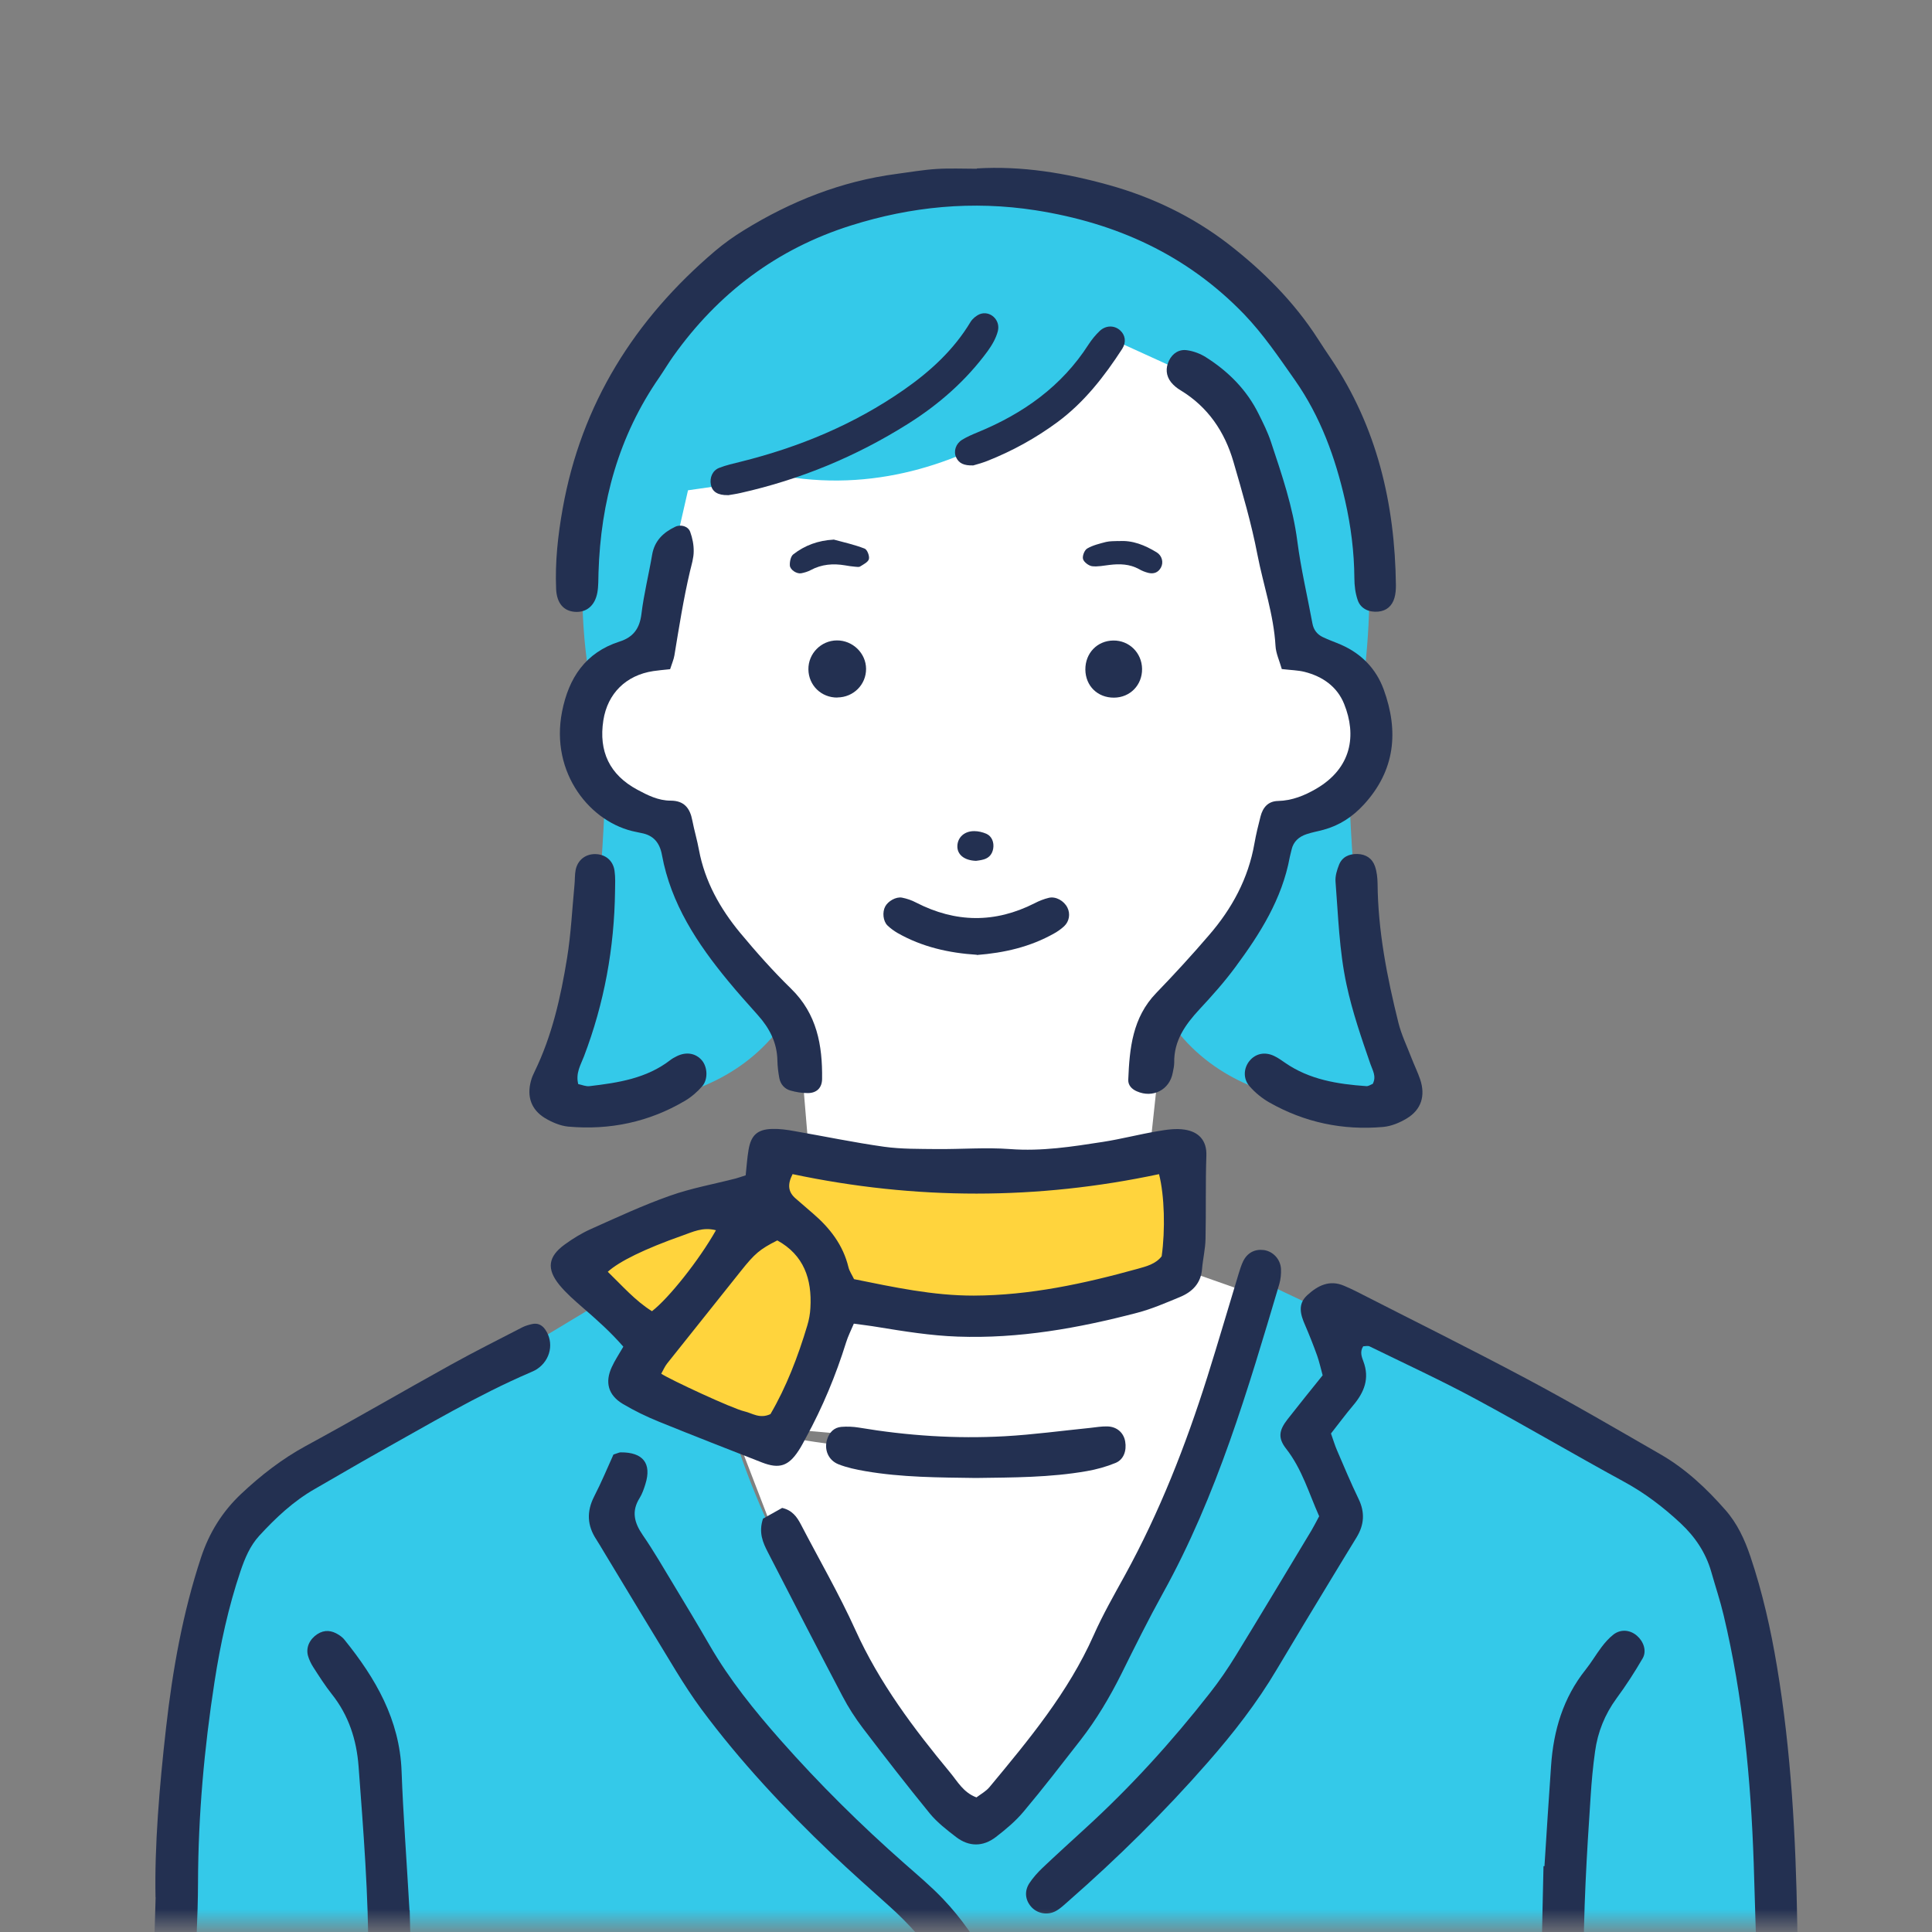<svg width="126" height="126" viewBox="0 0 126 126" fill="none" xmlns="http://www.w3.org/2000/svg">
<rect x="0" y="0" width="126" height="126" fill="#808080" stroke="none"/>
<mask id="mask0_14945_153273" style="mask-type:luminance" maskUnits="userSpaceOnUse" x="0" y="0" width="126" height="126">
<path d="M125.27 0.5H0.27V125.5H125.27V0.5Z" fill="white"/>
</mask>
<g mask="url(#mask0_14945_153273)">
<path d="M43.956 53.406C43.956 53.406 36.111 53.103 38.524 45.857C38.524 45.857 40.635 41.931 43.055 41.931L45.166 28.648L75.348 18.383L86.211 31.666L87.119 43.134C87.119 43.134 94.063 49.776 83.496 53.399C83.496 53.399 82.588 62.453 75.946 66.077L75.039 74.527C75.039 74.527 61.151 78.452 52.701 74.527L52.096 67.28C52.096 67.28 44.251 61.243 43.949 53.392L43.956 53.406Z" fill="white"/>
<path d="M38.827 46.159C38.827 46.159 30.68 15.371 64.788 12.353C64.788 12.353 92.86 12.353 88.934 44.351L84.108 42.24C84.108 42.24 84.108 28.352 76.263 23.828L72.942 22.315C72.942 22.315 63.888 33.178 51.209 31.068L44.87 31.975L42.457 42.542C42.457 42.542 40.044 41.635 38.834 46.166L38.827 46.159Z" fill="#34C9E9"/>
<path d="M39.432 52.498C39.432 52.498 38.827 69.7 35.809 71.818C35.809 71.818 46.672 73.928 51.505 66.084C51.505 66.084 45.468 61.855 43.956 53.406L39.425 52.498H39.432Z" fill="#34C9E9"/>
<path d="M88.027 52.498C88.027 52.498 88.632 69.7 91.65 71.818C91.65 71.818 80.787 73.928 75.954 66.084C75.954 66.084 81.99 61.855 83.503 53.406L88.034 52.498H88.027Z" fill="#34C9E9"/>
<path d="M49.69 77.249L50.597 74.534C50.597 74.534 65.689 77.552 77.762 74.231L77.157 83.588C77.157 83.588 66.589 87.212 54.819 84.496L50.893 94.458L41.536 90.23L42.746 86.909L37.617 82.083L49.69 77.256V77.249Z" fill="#FFD43D"/>
<path d="M54.826 85.396L51.808 93.241L69.01 94.754L78.367 92.643L81.99 84.496L76.861 82.688C76.861 82.688 72.035 84.2 71.127 84.496C70.22 84.791 60.264 86.909 54.826 85.403V85.396Z" fill="white"/>
<path d="M39.432 84.791L17.396 98.074C17.396 98.074 11.965 101.092 11.965 119.505L11.36 128.559H115.796L114.586 110.147C114.586 110.147 115.191 98.074 104.018 93.846L82.286 83.581C82.286 83.581 74.138 107.727 63.873 118.9C63.873 118.9 52.103 108.037 47.572 92.636L41.233 90.223L43.041 87.204L39.418 84.791H39.432Z" fill="#34C9E9"/>
<path d="M50.295 93.551C50.295 93.551 67.497 97.174 78.367 92.038L76.854 100.488L69.91 111.351L63.571 118.9L55.726 110.753L50.9 101.093L47.881 93.248L50.295 93.551Z" fill="white"/>
<path d="M40.649 87.823C39.824 86.874 38.93 86.077 38.022 85.293C37.486 84.826 36.936 84.351 36.489 83.808C35.63 82.756 35.74 81.952 36.833 81.161C37.362 80.776 37.933 80.425 38.531 80.157C40.236 79.394 41.934 78.603 43.688 77.985C45.076 77.49 46.548 77.228 47.985 76.857C48.191 76.802 48.39 76.727 48.631 76.651C48.693 76.073 48.727 75.53 48.817 75.001C48.975 74.045 49.387 73.653 50.357 73.626C50.845 73.612 51.34 73.681 51.821 73.77C53.767 74.107 55.699 74.513 57.658 74.788C58.793 74.946 59.955 74.925 61.103 74.939C62.691 74.953 64.293 74.822 65.874 74.939C67.93 75.097 69.931 74.781 71.931 74.471C73.121 74.286 74.296 73.976 75.486 73.777C76.077 73.674 76.696 73.578 77.273 73.674C78.147 73.811 78.717 74.348 78.676 75.379C78.614 77.187 78.662 79.002 78.621 80.81C78.607 81.464 78.449 82.11 78.394 82.763C78.319 83.705 77.748 84.262 76.944 84.592C76.029 84.97 75.115 85.369 74.166 85.616C70.329 86.62 66.459 87.314 62.457 87.17C60.69 87.108 58.965 86.826 57.232 86.544C56.751 86.462 56.269 86.407 55.685 86.325C55.499 86.764 55.307 87.143 55.183 87.541C54.509 89.7 53.65 91.77 52.564 93.757C52.406 94.045 52.261 94.341 52.075 94.616C51.416 95.62 50.817 95.812 49.697 95.379C47.448 94.499 45.207 93.626 42.973 92.719C42.161 92.388 41.364 92.004 40.614 91.557C39.666 90.986 39.439 90.154 39.899 89.157C40.099 88.717 40.374 88.311 40.642 87.844L40.649 87.823ZM51.697 76.561C51.333 77.263 51.409 77.751 51.89 78.163C52.261 78.487 52.639 78.81 53.011 79.133C54.117 80.082 54.984 81.189 55.334 82.646C55.396 82.901 55.561 83.134 55.699 83.423C58.291 83.946 60.848 84.502 63.509 84.496C67.167 84.482 70.694 83.719 74.193 82.749C74.757 82.591 75.369 82.44 75.761 81.931C76.002 80.212 75.947 77.978 75.589 76.575C67.676 78.26 59.735 78.273 51.697 76.575V76.561ZM50.687 80.9C49.545 81.477 49.222 81.759 48.322 82.887C46.72 84.901 45.111 86.909 43.509 88.923C43.351 89.123 43.248 89.37 43.124 89.59C43.674 89.962 47.778 91.873 48.548 92.045C49.057 92.162 49.545 92.553 50.247 92.224C51.278 90.463 52.041 88.483 52.653 86.434C52.763 86.07 52.832 85.685 52.852 85.3C52.962 83.416 52.426 81.849 50.687 80.893V80.9ZM46.692 80.233C45.826 80.006 45.166 80.35 44.513 80.577C42.017 81.457 40.381 82.268 39.638 82.942C40.573 83.843 41.419 84.826 42.519 85.513C43.619 84.668 45.62 82.144 46.692 80.233Z" fill="#233051"/>
<path d="M88.9 87.81C88.673 88.161 88.81 88.498 88.913 88.779C89.34 89.9 88.968 90.808 88.246 91.66C87.751 92.245 87.298 92.863 86.803 93.489C86.947 93.888 87.05 94.252 87.201 94.596C87.655 95.655 88.102 96.72 88.604 97.759C89.03 98.639 88.968 99.45 88.473 100.261C87.93 101.155 87.38 102.042 86.844 102.936C85.647 104.909 84.451 106.882 83.276 108.862C81.983 111.049 80.436 113.036 78.765 114.94C75.94 118.171 72.887 121.176 69.662 124.002C69.415 124.215 69.174 124.455 68.892 124.614C68.335 124.937 67.641 124.806 67.242 124.345C66.864 123.905 66.795 123.342 67.132 122.819C67.373 122.455 67.669 122.125 67.985 121.822C68.899 120.956 69.841 120.103 70.769 119.251C73.74 116.542 76.435 113.572 78.91 110.409C79.522 109.632 80.079 108.814 80.594 107.975C82.258 105.26 83.894 102.53 85.537 99.8C85.703 99.519 85.847 99.23 86.033 98.886C85.366 97.394 84.919 95.813 83.881 94.486C83.331 93.785 83.406 93.283 83.977 92.554C84.719 91.605 85.476 90.67 86.26 89.694C86.136 89.247 86.046 88.821 85.902 88.415C85.661 87.741 85.4 87.081 85.118 86.428C84.816 85.741 84.609 85.053 85.263 84.462C85.943 83.843 86.706 83.444 87.662 83.857C87.916 83.967 88.164 84.077 88.411 84.201C92.124 86.098 95.857 87.948 99.536 89.907C102.492 91.481 105.387 93.173 108.288 94.844C109.924 95.785 111.286 97.064 112.523 98.474C113.3 99.354 113.781 100.399 114.153 101.499C114.943 103.843 115.486 106.256 115.892 108.697C116.82 114.239 117.116 119.828 117.212 125.439C117.233 126.704 117.253 127.969 117.274 129.227C117.274 129.557 117.288 129.887 117.246 130.217C117.164 130.836 116.751 131.221 116.167 131.276C115.5 131.344 114.929 131.014 114.758 130.396C114.654 130.031 114.627 129.639 114.613 129.254C114.524 126.676 114.455 124.091 114.373 121.513C114.187 116.068 113.678 110.664 112.413 105.349C112.186 104.386 111.87 103.451 111.602 102.503C111.244 101.258 110.55 100.227 109.601 99.34C108.474 98.288 107.264 97.367 105.895 96.624C102.664 94.864 99.494 92.994 96.256 91.248C93.987 90.024 91.643 88.944 89.326 87.81C89.202 87.748 89.023 87.803 88.893 87.803L88.9 87.81Z" fill="#233051"/>
<path d="M63.702 10.985C66.644 10.806 69.525 11.287 72.33 12.071C75.149 12.855 77.782 14.12 80.113 15.915C82.382 17.675 84.403 19.689 85.964 22.123C86.232 22.542 86.507 22.955 86.782 23.361C89.807 27.843 90.976 32.855 91.038 38.184C91.038 38.452 91.017 38.734 90.942 38.995C90.791 39.511 90.44 39.834 89.883 39.889C89.285 39.944 88.742 39.703 88.549 39.146C88.391 38.693 88.329 38.184 88.329 37.703C88.316 35.99 88.102 34.306 87.724 32.642C87.085 29.837 86.122 27.176 84.452 24.791C83.406 23.306 82.403 21.814 81.138 20.494C77.397 16.616 72.805 14.54 67.538 13.714C63.427 13.075 59.425 13.467 55.5 14.705C50.673 16.224 46.83 19.125 43.901 23.244C43.585 23.691 43.303 24.165 42.993 24.619C40.346 28.441 39.178 32.725 39.033 37.331C39.02 37.771 39.033 38.218 38.958 38.644C38.8 39.511 38.236 39.958 37.493 39.903C36.751 39.848 36.311 39.332 36.269 38.417C36.194 36.651 36.386 34.904 36.696 33.172C37.913 26.338 41.392 20.824 46.637 16.368C47.222 15.873 47.854 15.42 48.507 15.021C51.581 13.123 54.874 11.817 58.47 11.342C59.343 11.226 60.209 11.074 61.082 11.019C61.956 10.964 62.836 11.006 63.716 11.006L63.702 10.985Z" fill="#233051"/>
<path d="M49.758 99.044C50.192 98.803 50.618 98.562 51.01 98.343C51.663 98.494 51.972 98.92 52.233 99.422C53.423 101.711 54.722 103.953 55.788 106.304C57.349 109.756 59.583 112.726 61.969 115.606C62.45 116.184 62.822 116.899 63.681 117.222C63.963 117.009 64.307 116.823 64.534 116.548C67.098 113.461 69.662 110.381 71.319 106.662C71.918 105.307 72.66 104.015 73.375 102.715C75.63 98.604 77.328 94.265 78.738 89.803C79.446 87.555 80.106 85.286 80.794 83.024C80.876 82.763 80.959 82.495 81.076 82.254C81.35 81.697 81.839 81.45 82.423 81.525C83.021 81.608 83.509 82.117 83.544 82.763C83.557 83.086 83.523 83.43 83.434 83.739C81.385 90.635 79.364 97.545 75.85 103.891C74.895 105.617 74.014 107.39 73.135 109.164C72.371 110.691 71.505 112.155 70.453 113.503C69.236 115.063 68.033 116.631 66.761 118.143C66.239 118.769 65.599 119.305 64.946 119.807C64.114 120.447 63.2 120.453 62.354 119.807C61.749 119.34 61.123 118.858 60.642 118.274C59.15 116.445 57.699 114.575 56.269 112.698C55.774 112.045 55.321 111.344 54.942 110.615C53.306 107.507 51.697 104.379 50.088 101.251C49.758 100.611 49.456 99.958 49.765 99.03L49.758 99.044Z" fill="#233051"/>
<path d="M40.023 94.857C40.271 94.781 40.374 94.719 40.477 94.719C41.935 94.706 42.512 95.441 42.093 96.782C41.996 97.098 41.886 97.421 41.715 97.696C41.164 98.57 41.371 99.319 41.921 100.117C42.636 101.155 43.268 102.255 43.922 103.334C44.719 104.654 45.51 105.967 46.28 107.301C47.579 109.549 49.202 111.557 50.914 113.496C53.43 116.342 56.125 119.01 58.972 121.519C59.838 122.283 60.725 123.025 61.515 123.857C62.691 125.095 63.674 126.504 64.472 128.01C64.898 128.821 65.194 129.742 65.359 130.643C65.572 131.825 65.675 133.042 65.703 134.246C65.764 136.996 65.751 139.739 65.764 142.489C65.764 142.874 65.764 143.266 65.696 143.637C65.565 144.256 64.974 144.717 64.403 144.724C63.812 144.724 63.262 144.304 63.124 143.644C63.028 143.163 63.028 142.661 63.021 142.173C62.987 139.368 62.973 136.569 62.939 133.764C62.939 133.269 62.911 132.774 62.863 132.279C62.712 130.78 62.258 129.419 61.378 128.147C60.402 126.731 59.288 125.473 58.016 124.331C56.751 123.197 55.472 122.063 54.234 120.887C51.168 117.965 48.274 114.878 45.743 111.468C45.159 110.677 44.616 109.838 44.1 108.999C42.526 106.421 40.965 103.829 39.404 101.244C39.233 100.962 39.068 100.673 38.889 100.398C38.291 99.491 38.249 98.576 38.751 97.593C39.226 96.672 39.624 95.709 40.01 94.857H40.023Z" fill="#233051"/>
<path d="M83.599 43.643C83.434 43.072 83.214 42.612 83.186 42.13C83.07 40.081 82.389 38.15 82.004 36.163C81.612 34.121 81.021 32.113 80.443 30.119C79.873 28.16 78.786 26.544 76.999 25.458C76.765 25.32 76.545 25.141 76.373 24.928C76.036 24.502 76.009 24 76.235 23.526C76.469 23.038 76.909 22.756 77.439 22.845C77.858 22.907 78.291 23.072 78.649 23.299C80.113 24.227 81.309 25.423 82.086 26.998C82.382 27.589 82.678 28.187 82.884 28.806C83.592 30.937 84.321 33.055 84.61 35.31C84.843 37.104 85.263 38.871 85.593 40.659C85.668 41.072 85.895 41.367 86.26 41.546C86.652 41.738 87.071 41.876 87.477 42.055C88.797 42.639 89.745 43.615 90.24 44.963C91.237 47.699 90.99 50.25 88.941 52.478C88.212 53.268 87.36 53.832 86.322 54.114C85.95 54.217 85.572 54.279 85.208 54.403C84.713 54.568 84.348 54.884 84.231 55.42C84.197 55.578 84.149 55.736 84.115 55.902C83.613 58.631 82.176 60.9 80.567 63.072C79.852 64.042 79.041 64.95 78.222 65.829C77.301 66.826 76.552 67.871 76.579 69.308C76.579 69.528 76.524 69.742 76.483 69.962C76.277 71.075 75.19 71.639 74.138 71.172C73.822 71.034 73.568 70.787 73.582 70.422C73.664 68.373 73.857 66.366 75.403 64.764C76.586 63.54 77.741 62.282 78.848 60.989C80.347 59.257 81.413 57.297 81.811 55.008C81.915 54.416 82.059 53.825 82.21 53.241C82.361 52.663 82.698 52.251 83.351 52.237C84.259 52.216 85.077 51.886 85.84 51.44C88.164 50.085 88.48 47.94 87.662 45.912C87.202 44.77 86.246 44.11 85.07 43.815C84.651 43.712 84.204 43.705 83.613 43.636L83.599 43.643Z" fill="#233051"/>
<path d="M10.143 123.74C10.074 120.426 10.39 116.542 10.831 112.671C11.257 108.903 11.917 105.184 13.113 101.567C13.643 99.965 14.495 98.59 15.719 97.435C17.005 96.225 18.373 95.159 19.933 94.307C23.117 92.581 26.245 90.752 29.415 88.999C30.948 88.147 32.522 87.363 34.076 86.558C34.269 86.462 34.489 86.4 34.702 86.352C35.059 86.27 35.348 86.407 35.554 86.703C36.145 87.549 35.919 88.69 35.025 89.288C34.887 89.377 34.736 89.446 34.585 89.508C31.147 90.986 27.943 92.904 24.684 94.719C23.296 95.496 21.927 96.308 20.545 97.098C19.143 97.896 17.988 98.982 16.908 100.158C16.303 100.818 15.966 101.636 15.684 102.468C14.894 104.812 14.371 107.226 13.993 109.666C13.319 114.012 12.928 118.377 12.914 122.785C12.907 125.033 12.769 127.281 12.673 129.529C12.659 129.852 12.611 130.189 12.494 130.492C12.288 131.028 11.766 131.31 11.167 131.269C10.583 131.227 10.157 130.87 10.054 130.244C9.992 129.866 9.985 129.481 9.999 129.096C10.033 127.501 10.088 125.913 10.15 123.726L10.143 123.74Z" fill="#233051"/>
<path d="M43.701 43.643C43.254 43.691 42.924 43.718 42.608 43.766C40.827 44.035 39.624 45.224 39.349 46.977C39.033 49.012 39.762 50.532 41.563 51.501C42.237 51.865 42.938 52.216 43.736 52.216C44.623 52.216 45.001 52.711 45.152 53.509C45.276 54.155 45.468 54.788 45.585 55.434C45.97 57.489 46.96 59.25 48.266 60.831C49.318 62.096 50.418 63.334 51.594 64.482C53.279 66.125 53.643 68.167 53.615 70.367C53.608 70.951 53.258 71.288 52.68 71.288C52.302 71.288 51.917 71.226 51.553 71.123C51.161 71.013 50.9 70.711 50.824 70.305C50.755 69.927 50.707 69.542 50.7 69.164C50.68 68.002 50.185 67.053 49.428 66.207C48.775 65.472 48.108 64.736 47.483 63.973C45.475 61.539 43.756 58.94 43.172 55.764C43.027 54.966 42.622 54.471 41.817 54.327C41.707 54.306 41.604 54.279 41.494 54.258C38.517 53.688 35.87 50.422 36.654 46.42C37.087 44.213 38.18 42.556 40.408 41.841C41.295 41.559 41.714 40.996 41.831 40.054C41.989 38.747 42.312 37.469 42.532 36.169C42.691 35.262 43.261 34.725 44.038 34.354C44.403 34.182 44.884 34.32 45.014 34.691C45.159 35.09 45.248 35.53 45.241 35.956C45.241 36.389 45.104 36.822 45.001 37.249C44.574 39.064 44.286 40.906 43.983 42.742C43.942 43.003 43.825 43.258 43.701 43.65V43.643Z" fill="#233051"/>
<path d="M89.532 70.677C89.78 70.189 89.512 69.797 89.374 69.391C88.783 67.679 88.192 65.974 87.814 64.2C87.339 61.986 87.277 59.738 87.099 57.497C87.071 57.132 87.195 56.734 87.332 56.39C87.538 55.881 87.992 55.682 88.528 55.696C89.072 55.709 89.491 55.977 89.67 56.493C89.794 56.844 89.835 57.242 89.842 57.621C89.869 60.715 90.46 63.726 91.203 66.71C91.402 67.5 91.767 68.25 92.062 69.02C92.241 69.481 92.461 69.927 92.619 70.395C92.977 71.461 92.695 72.375 91.739 72.946C91.285 73.221 90.736 73.448 90.213 73.496C87.58 73.729 85.084 73.207 82.774 71.894C82.306 71.626 81.866 71.268 81.509 70.862C81.062 70.367 81.096 69.68 81.481 69.199C81.88 68.704 82.499 68.573 83.111 68.875C83.358 68.992 83.585 69.157 83.805 69.309C85.4 70.415 87.236 70.704 89.106 70.835C89.25 70.849 89.402 70.732 89.532 70.684V70.677Z" fill="#233051"/>
<path d="M37.72 70.704C37.947 70.745 38.208 70.869 38.455 70.835C40.319 70.615 42.168 70.333 43.715 69.136C43.846 69.033 43.99 68.958 44.141 68.882C44.767 68.573 45.386 68.689 45.784 69.164C46.142 69.597 46.19 70.394 45.791 70.848C45.475 71.213 45.083 71.55 44.664 71.797C42.319 73.179 39.769 73.715 37.066 73.475C36.544 73.427 36.001 73.193 35.54 72.918C34.639 72.368 34.351 71.508 34.626 70.498C34.681 70.284 34.77 70.078 34.866 69.886C36.008 67.541 36.572 65.018 36.984 62.474C37.238 60.907 37.314 59.305 37.465 57.723C37.5 57.393 37.479 57.063 37.541 56.74C37.672 56.087 38.187 55.688 38.834 55.702C39.48 55.716 39.982 56.114 40.078 56.788C40.14 57.221 40.119 57.661 40.112 58.102C40.064 61.814 39.411 65.417 38.084 68.896C37.878 69.439 37.527 69.982 37.713 70.711L37.72 70.704Z" fill="#233051"/>
<path d="M100.725 121.719C100.869 119.526 101 117.339 101.158 115.146C101.316 112.85 101.949 110.725 103.406 108.896C103.785 108.422 104.087 107.899 104.451 107.418C104.678 107.116 104.94 106.82 105.235 106.593C105.71 106.236 106.308 106.291 106.755 106.676C107.188 107.047 107.408 107.666 107.133 108.147C106.61 109.048 106.047 109.921 105.428 110.76C104.665 111.805 104.197 112.96 104.025 114.232C103.888 115.208 103.798 116.191 103.736 117.174C103.482 120.956 103.255 124.73 103.283 128.525C103.283 128.69 103.283 128.855 103.255 129.014C103.138 129.68 102.664 130.148 102.066 130.203C101.433 130.258 100.766 129.79 100.608 129.11C100.526 128.738 100.526 128.347 100.533 127.962C100.567 125.878 100.615 123.795 100.663 121.705C100.684 121.705 100.704 121.705 100.725 121.705V121.719Z" fill="#233051"/>
<path d="M26.719 124.579C26.733 125.322 26.788 126.745 26.781 128.175C26.781 128.601 26.692 129.048 26.527 129.447C26.307 129.997 25.743 130.272 25.193 130.217C24.608 130.155 24.12 129.66 24.045 129C24.003 128.622 24.024 128.23 24.024 127.852C24.038 123.623 23.701 119.409 23.385 115.194C23.254 113.455 22.738 111.867 21.638 110.485C21.198 109.928 20.813 109.323 20.428 108.725C20.284 108.498 20.16 108.243 20.085 107.982C19.94 107.439 20.195 106.903 20.697 106.573C21.171 106.27 21.631 106.325 22.085 106.614C22.223 106.703 22.36 106.806 22.457 106.93C24.492 109.447 26.066 112.149 26.19 115.517C26.293 118.316 26.506 121.107 26.706 124.586L26.719 124.579Z" fill="#233051"/>
<path d="M63.64 96.39C61.234 96.356 58.813 96.356 56.428 95.943C55.837 95.84 55.238 95.716 54.681 95.496C54.008 95.228 53.733 94.52 53.946 93.867C54.09 93.413 54.393 93.097 54.874 93.056C55.252 93.028 55.644 93.042 56.015 93.104C59.164 93.633 62.34 93.846 65.531 93.668C67.387 93.564 69.243 93.31 71.093 93.124C71.471 93.083 71.856 93.014 72.234 93.028C72.853 93.049 73.286 93.448 73.382 94.011C73.485 94.609 73.286 95.187 72.757 95.407C72.158 95.654 71.512 95.833 70.873 95.943C68.48 96.363 66.067 96.356 63.64 96.39Z" fill="#233051"/>
<path d="M47.476 32.292C46.802 32.306 46.445 32.058 46.362 31.611C46.273 31.151 46.465 30.69 46.892 30.518C47.345 30.339 47.834 30.229 48.308 30.112C52.124 29.164 55.706 27.678 58.944 25.423C60.67 24.22 62.203 22.818 63.296 20.996C63.427 20.783 63.667 20.583 63.901 20.487C64.561 20.233 65.263 20.858 65.077 21.594C64.96 22.055 64.699 22.501 64.417 22.893C63.001 24.825 61.227 26.379 59.212 27.644C55.836 29.769 52.199 31.274 48.308 32.148C47.985 32.223 47.662 32.264 47.469 32.299L47.476 32.292Z" fill="#233051"/>
<path d="M63.702 62.268C61.88 62.151 60.134 61.759 58.532 60.845C58.298 60.708 58.071 60.542 57.879 60.357C57.59 60.075 57.535 59.49 57.727 59.126C57.906 58.776 58.435 58.466 58.827 58.542C59.144 58.604 59.467 58.714 59.749 58.865C62.32 60.185 64.891 60.219 67.477 58.906C67.765 58.755 68.082 58.631 68.391 58.556C68.852 58.439 69.395 58.748 69.615 59.195C69.814 59.594 69.739 60.089 69.402 60.405C69.202 60.591 68.975 60.749 68.742 60.879C67.181 61.759 65.49 62.144 63.709 62.282L63.702 62.268Z" fill="#233051"/>
<path d="M63.475 30.353C62.863 30.373 62.533 30.215 62.354 29.823C62.175 29.431 62.333 28.936 62.746 28.682C63.069 28.483 63.427 28.331 63.777 28.187C66.734 26.97 69.243 25.196 70.996 22.46C71.203 22.144 71.45 21.841 71.725 21.58C72.131 21.202 72.688 21.209 73.059 21.552C73.389 21.855 73.465 22.316 73.189 22.749C72.021 24.55 70.714 26.235 68.968 27.527C67.552 28.572 66.019 29.418 64.382 30.064C64.032 30.202 63.66 30.298 63.475 30.353Z" fill="#233051"/>
<path d="M54.619 45.493C53.568 45.506 52.736 44.702 52.722 43.657C52.708 42.626 53.547 41.773 54.578 41.766C55.609 41.759 56.476 42.598 56.483 43.616C56.489 44.647 55.664 45.479 54.613 45.486L54.619 45.493Z" fill="#233051"/>
<path d="M74.483 43.622C74.496 44.674 73.706 45.492 72.654 45.499C71.581 45.506 70.797 44.736 70.784 43.67C70.777 42.598 71.554 41.786 72.606 41.773C73.644 41.759 74.469 42.577 74.483 43.622Z" fill="#233051"/>
<path d="M72.949 35.29C73.87 35.221 74.668 35.558 75.431 36.019C75.782 36.232 75.899 36.672 75.713 37.015C75.534 37.345 75.232 37.449 74.881 37.359C74.668 37.304 74.462 37.222 74.276 37.112C73.671 36.782 73.025 36.761 72.358 36.843C71.98 36.885 71.588 36.974 71.216 36.926C70.996 36.892 70.687 36.658 70.632 36.459C70.577 36.259 70.728 35.874 70.907 35.771C71.272 35.558 71.712 35.455 72.131 35.345C72.392 35.283 72.674 35.297 72.949 35.283V35.29Z" fill="#233051"/>
<path d="M54.365 35.187C55.046 35.372 55.733 35.523 56.387 35.778C56.558 35.84 56.717 36.259 56.668 36.459C56.62 36.658 56.311 36.809 56.091 36.947C56.015 36.995 55.878 36.967 55.768 36.96C55.548 36.94 55.335 36.912 55.115 36.871C54.338 36.74 53.588 36.795 52.873 37.18C52.681 37.283 52.468 37.345 52.255 37.387C51.973 37.442 51.533 37.173 51.512 36.878C51.498 36.637 51.567 36.287 51.732 36.156C52.488 35.565 53.355 35.248 54.365 35.193V35.187Z" fill="#233051"/>
<path d="M63.654 56.142C62.863 56.115 62.416 55.716 62.437 55.166C62.457 54.609 62.897 54.197 63.544 54.204C63.805 54.204 64.087 54.273 64.327 54.376C64.685 54.534 64.843 54.939 64.774 55.345C64.713 55.696 64.513 55.943 64.169 56.046C63.963 56.108 63.743 56.129 63.654 56.142Z" fill="#233051"/>
</g>
</svg>
